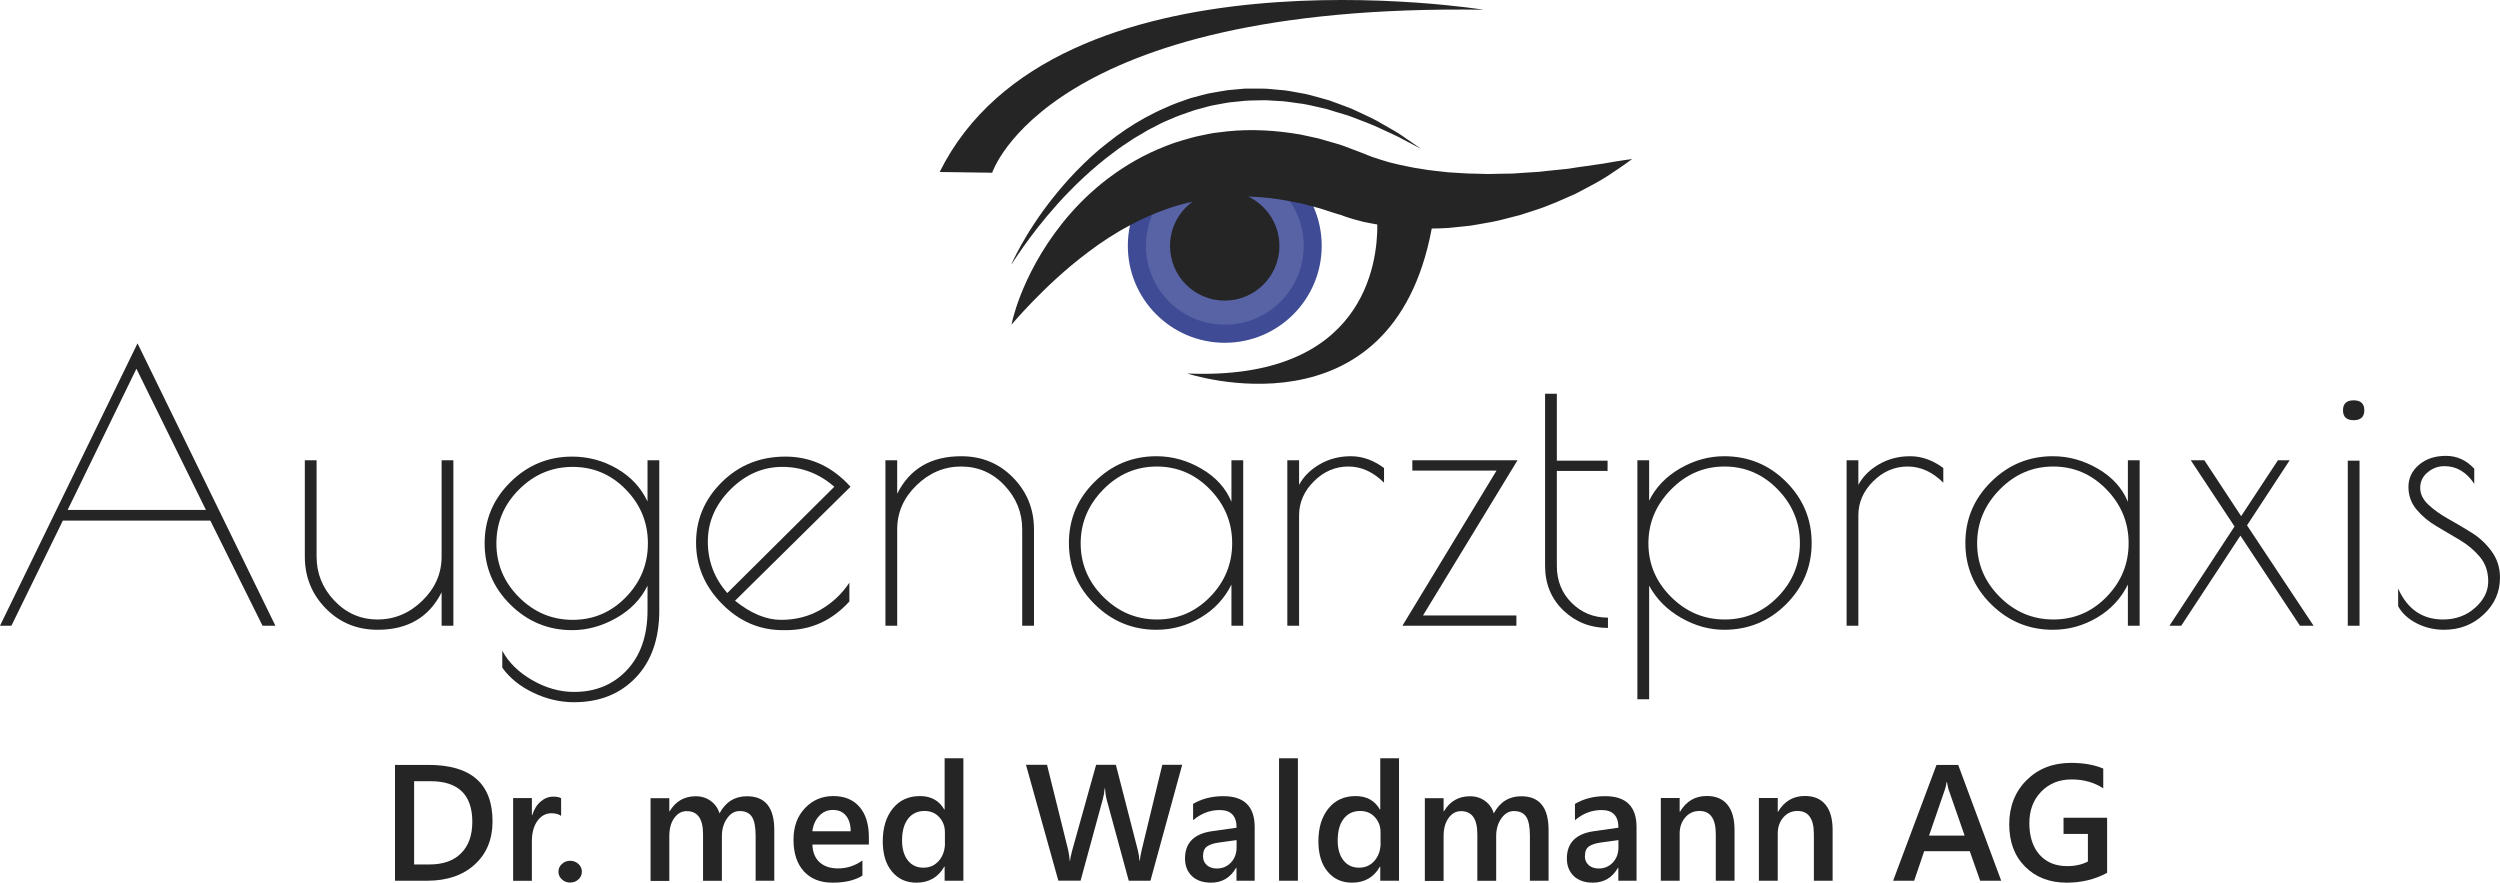 <?xml version="1.0" encoding="UTF-8"?>
<svg id="uuid-cf105ce0-886b-4186-b97f-17ba461075bf" data-name="Layer 1" xmlns="http://www.w3.org/2000/svg" width="271.96" height="96.02" viewBox="0 0 271.96 96.02">
  <g>
    <g>
      <path d="m14.96,37.35l15,30.72h-1.4l-5.68-11.44H6.84l-5.6,11.44H0l14.96-30.72Zm-.12,2.76l-7.48,15.36h15.04l-7.56-15.36Z" fill="#252525"/>
      <path d="m48.04,50.07h1.28v18h-1.28v-3.64c-1.36,2.72-3.68,4.08-6.96,4.08-2.24,0-4.12-.77-5.64-2.32-1.52-1.55-2.28-3.43-2.28-5.64v-10.48h1.28v10.48c0,1.84.65,3.44,1.94,4.8,1.29,1.36,2.86,2.04,4.7,2.04s3.46-.68,4.86-2.04c1.4-1.36,2.1-2.96,2.1-4.8v-10.48Z" fill="#252525"/>
      <path d="m70.44,50.07h1.28v16.32c0,3.09-.85,5.53-2.56,7.32-1.71,1.79-3.95,2.68-6.72,2.68-1.52,0-3-.35-4.44-1.04-1.44-.69-2.56-1.6-3.36-2.72v-1.84c.69,1.28,1.78,2.35,3.26,3.2,1.48.85,2.99,1.28,4.54,1.28,2.35,0,4.27-.79,5.76-2.38,1.49-1.59,2.24-3.75,2.24-6.5v-2.68c-.72,1.47-1.85,2.64-3.4,3.52-1.55.88-3.15,1.32-4.8,1.32-2.61,0-4.85-.93-6.72-2.78-1.87-1.85-2.8-4.07-2.8-6.66s.93-4.81,2.8-6.66c1.87-1.85,4.11-2.78,6.72-2.78,1.73,0,3.35.43,4.86,1.3,1.51.87,2.62,2.06,3.34,3.58v-4.48Zm-16.44,9.04c0,2.27.82,4.22,2.46,5.86,1.64,1.64,3.59,2.46,5.84,2.46s4.18-.82,5.78-2.46,2.4-3.59,2.4-5.86-.8-4.22-2.4-5.86c-1.6-1.64-3.53-2.46-5.78-2.46s-4.2.82-5.84,2.46c-1.64,1.64-2.46,3.59-2.46,5.86Z" fill="#252525"/>
      <path d="m85.52,68.55h-.36c-2.53,0-4.74-.95-6.62-2.86-1.88-1.91-2.82-4.13-2.82-6.66s.93-4.73,2.8-6.58c1.87-1.85,4.17-2.78,6.92-2.78s5.11,1.09,7.08,3.28l-12.56,12.4c1.73,1.39,3.4,2.08,5,2.08s3.03-.37,4.3-1.1c1.27-.73,2.31-1.71,3.14-2.94v2.04c-1.89,2.08-4.19,3.12-6.88,3.12Zm-.42-17.76c-2.12,0-4,.82-5.64,2.46-1.64,1.64-2.46,3.53-2.46,5.66s.71,4,2.12,5.6l11.64-11.56c-1.65-1.44-3.54-2.16-5.66-2.16Z" fill="#252525"/>
      <path d="m97.6,68.07h-1.28v-18h1.28v3.64c1.36-2.72,3.68-4.08,6.96-4.08,2.24,0,4.12.77,5.64,2.32,1.52,1.55,2.28,3.43,2.28,5.64v10.48h-1.28v-10.48c0-1.84-.65-3.44-1.94-4.8-1.29-1.36-2.86-2.04-4.7-2.04s-3.46.68-4.86,2.04c-1.4,1.36-2.1,2.96-2.1,4.8v10.48Z" fill="#252525"/>
      <path d="m135.24,50.07v18h-1.28v-4.48c-.75,1.52-1.87,2.72-3.36,3.6-1.49.88-3.09,1.32-4.8,1.32-2.61,0-4.85-.93-6.72-2.78-1.87-1.85-2.8-4.07-2.8-6.66s.93-4.81,2.8-6.66c1.87-1.85,4.11-2.78,6.72-2.78,1.71,0,3.34.45,4.9,1.36,1.56.91,2.65,2.11,3.26,3.6v-4.52h1.28Zm-17.68,9.04c0,2.24.82,4.18,2.46,5.82,1.64,1.64,3.59,2.46,5.84,2.46s4.18-.82,5.78-2.46c1.6-1.64,2.4-3.59,2.4-5.84s-.81-4.21-2.42-5.86c-1.61-1.65-3.54-2.48-5.78-2.48s-4.18.83-5.82,2.5c-1.64,1.67-2.46,3.62-2.46,5.86Z" fill="#252525"/>
      <path d="m146.68,50.75c-1.41,0-2.66.53-3.74,1.6-1.08,1.07-1.62,2.31-1.62,3.72v12h-1.28v-18h1.28v2.68c.48-.91,1.23-1.65,2.24-2.24,1.01-.59,2.15-.88,3.4-.88s2.45.43,3.6,1.28v1.6c-1.17-1.17-2.47-1.76-3.88-1.76Z" fill="#252525"/>
      <path d="m164.96,66.95v1.12h-12.4l10.24-16.88h-9.16v-1.12h11.44l-10.28,16.88h10.16Z" fill="#252525"/>
      <path d="m174.92,67.19v1.12c-1.89,0-3.51-.63-4.84-1.9-1.33-1.27-2-2.89-2-4.86v-18.72h1.28v7.28h5.52v1.12h-5.52v10.32c0,1.63.54,2.97,1.62,4.04,1.08,1.07,2.39,1.6,3.94,1.6Z" fill="#252525"/>
      <path d="m178.12,76.07v-26h1.28v4.4c.72-1.47,1.85-2.64,3.38-3.52,1.53-.88,3.13-1.32,4.78-1.32,2.64,0,4.89.93,6.74,2.78,1.85,1.85,2.78,4.07,2.78,6.66s-.93,4.81-2.78,6.66c-1.85,1.85-4.1,2.78-6.74,2.78-1.6,0-3.16-.43-4.68-1.3-1.52-.87-2.68-2.03-3.48-3.5v12.36h-1.28Zm1.2-16.96c0,2.24.82,4.18,2.46,5.82,1.64,1.64,3.59,2.46,5.84,2.46s4.18-.82,5.78-2.46c1.6-1.64,2.4-3.59,2.4-5.84s-.81-4.21-2.42-5.86c-1.61-1.65-3.54-2.48-5.78-2.48s-4.18.83-5.82,2.5c-1.64,1.67-2.46,3.62-2.46,5.86Z" fill="#252525"/>
      <path d="m207.52,50.75c-1.41,0-2.66.53-3.74,1.6-1.08,1.07-1.62,2.31-1.62,3.72v12h-1.28v-18h1.28v2.68c.48-.91,1.23-1.65,2.24-2.24,1.01-.59,2.15-.88,3.4-.88s2.45.43,3.6,1.28v1.6c-1.17-1.17-2.47-1.76-3.88-1.76Z" fill="#252525"/>
      <path d="m232.76,50.07v18h-1.28v-4.48c-.75,1.52-1.87,2.72-3.36,3.6-1.49.88-3.09,1.32-4.8,1.32-2.61,0-4.85-.93-6.72-2.78-1.87-1.85-2.8-4.07-2.8-6.66s.93-4.81,2.8-6.66c1.87-1.85,4.11-2.78,6.72-2.78,1.71,0,3.34.45,4.9,1.36,1.56.91,2.65,2.11,3.26,3.6v-4.52h1.28Zm-17.68,9.04c0,2.24.82,4.18,2.46,5.82,1.64,1.64,3.59,2.46,5.84,2.46s4.18-.82,5.78-2.46c1.6-1.64,2.4-3.59,2.4-5.84s-.81-4.21-2.42-5.86c-1.61-1.65-3.54-2.48-5.78-2.48s-4.18.83-5.82,2.5c-1.64,1.67-2.46,3.62-2.46,5.86Z" fill="#252525"/>
      <path d="m244.44,57.15l7.24,10.92h-1.48l-6.48-9.8-6.44,9.8h-1.28l7.08-10.8-4.76-7.2h1.48l4,6.08,4-6.08h1.28l-4.64,7.08Z" fill="#252525"/>
      <path d="m256.04,45.71c-.77,0-1.16-.36-1.16-1.08s.39-1.08,1.16-1.08,1.16.36,1.16,1.08-.39,1.08-1.16,1.08Zm.64,4.4v17.96h-1.28v-17.96h1.28Z" fill="#252525"/>
      <path d="m265.92,50.71c-.7,0-1.31.23-1.84.68-.54.45-.8,1.01-.8,1.68s.3,1.28.9,1.84c.6.56,1.32,1.07,2.16,1.54.84.47,1.69.97,2.54,1.5.85.53,1.58,1.21,2.18,2.04.6.83.9,1.77.9,2.84,0,1.57-.59,2.91-1.78,4.02-1.19,1.11-2.62,1.66-4.3,1.66-1.07,0-2.06-.23-2.98-.7-.92-.47-1.59-1.09-2.02-1.86v-1.92c1.01,2.24,2.64,3.36,4.88,3.36,1.38,0,2.55-.43,3.5-1.28.95-.85,1.42-1.81,1.42-2.86s-.3-1.94-.9-2.66-1.33-1.33-2.18-1.84c-.85-.51-1.7-1.01-2.54-1.5-.84-.49-1.56-1.09-2.16-1.8-.6-.71-.9-1.53-.9-2.48s.38-1.75,1.14-2.4c.76-.65,1.74-.98,2.94-.98s2.22.47,3.08,1.4v1.64c-.85-1.28-1.93-1.92-3.24-1.92Z" fill="#252525"/>
    </g>
    <g>
      <path d="m143.78,26.74c0,5.83-4.72,10.55-10.54,10.55s-10.55-4.72-10.55-10.55,4.72-10.54,10.55-10.54,10.54,4.72,10.54,10.54Z" fill="#3f4c95"/>
      <path d="m141.82,26.74c0,4.74-3.84,8.58-8.58,8.58s-8.58-3.84-8.58-8.58,3.84-8.58,8.58-8.58,8.58,3.84,8.58,8.58Z" fill="#5763a5"/>
      <path d="m174.25,17.82c-1.03.17-2.29.31-3.68.54-.7.07-1.45.15-2.25.23-.39.03-.79.11-1.2.12-.41.03-.83.05-1.26.08-.43.02-.86.06-1.3.09-.44,0-.89.02-1.35.02-.46,0-.92.04-1.38.03-.47-.01-.94-.02-1.42-.04-.95,0-1.92-.1-2.91-.15-.98-.13-1.98-.19-2.97-.38-.25-.04-.5-.07-.75-.12-.25-.06-.49-.1-.74-.15-.5-.09-.99-.21-1.48-.33-.5-.11-.96-.27-1.44-.41l-.7-.23-.33-.12c-.1-.04-.24-.08-.29-.11l-.26-.11-.54-.21-.9-.34c-.6-.23-1.19-.47-1.83-.64-.63-.18-1.25-.36-1.88-.54l-1.94-.42c-2.61-.45-5.31-.62-7.96-.34l-.99.12c-.33.04-.66.07-.98.15-.64.14-1.29.25-1.92.43-.62.18-1.25.34-1.85.55-.6.22-1.2.44-1.77.69-2.31.99-4.35,2.29-6.08,3.68-1.74,1.4-3.18,2.92-4.36,4.4-2.36,2.97-3.72,5.78-4.51,7.78-.39,1-.64,1.81-.79,2.36-.15.55-.2.86-.2.86,0,0,.79-.94,2.22-2.43.72-.74,1.6-1.62,2.64-2.57,1.04-.95,2.24-1.97,3.59-2.97,1.34-1.01,2.84-2,4.48-2.86,1.63-.87,3.4-1.62,5.25-2.16.46-.14.94-.23,1.41-.36.03,0,.07-.01.1-.02-1.48,1.08-2.45,2.83-2.45,4.81,0,3.29,2.66,5.95,5.95,5.95s5.95-2.66,5.95-5.95c0-2.37-1.39-4.41-3.39-5.37,1.43.04,2.88.19,4.33.47l1.54.3c.51.14,1.02.28,1.53.41.51.12,1.01.32,1.52.47l.76.24.19.06.09.03h.05s.11.06-.07-.02h.03s.55.21.55.21c.73.25,1.35.41,2,.58.51.1,1.02.21,1.52.29.04,4.17-1.4,17.01-20.67,16.21,0,0,22.26,7.39,26.59-15.77.59,0,1.17-.03,1.74-.06.57-.06,1.14-.11,1.7-.17.28-.03.55-.05.83-.09.27-.05.54-.09.81-.14.53-.09,1.06-.19,1.58-.28.51-.1,1.02-.23,1.51-.36.49-.13.97-.25,1.44-.37.46-.15.92-.29,1.36-.44,1.78-.55,3.33-1.28,4.69-1.88,1.33-.7,2.48-1.29,3.38-1.87,1.8-1.17,2.76-1.9,2.76-1.9,0,0-1.23.15-3.28.52Z" fill="#252525"/>
      <path d="m110.04,28.71s.33-.77,1.04-2.04c.36-.63.8-1.4,1.37-2.25.55-.85,1.22-1.79,2-2.78.78-.98,1.66-2.03,2.67-3.06,1.01-1.03,2.12-2.09,3.38-3.05,1.23-.99,2.6-1.91,4.06-2.72.37-.19.74-.39,1.12-.58.37-.2.77-.35,1.15-.53.76-.36,1.58-.63,2.38-.92.4-.15.82-.23,1.23-.35.41-.1.82-.23,1.24-.3.84-.13,1.66-.33,2.5-.38.42-.04.83-.08,1.25-.11.42-.01.83,0,1.24,0,.41,0,.82-.01,1.22.02.4.04.8.07,1.2.11.79.04,1.56.2,2.31.34.76.11,1.47.33,2.17.52.35.1.69.19,1.03.29.33.12.66.24.98.36.32.12.63.24.94.35.31.11.61.23.89.37,1.14.53,2.2,1,3.06,1.54.89.5,1.66.93,2.25,1.36,1.2.83,1.88,1.3,1.88,1.3,0,0-.73-.39-2.02-1.06-.63-.36-1.44-.7-2.35-1.13-.9-.45-1.97-.82-3.12-1.27-.28-.12-.58-.21-.89-.3-.31-.09-.62-.18-.94-.28-.32-.1-.64-.2-.96-.3-.33-.07-.67-.15-1.01-.23-.68-.15-1.38-.33-2.11-.4-.73-.09-1.46-.24-2.23-.25-.38-.02-.76-.05-1.14-.07-.38-.02-.77.01-1.16.01-.39.01-.78.01-1.17.04-.39.04-.78.08-1.18.12-.8.05-1.57.25-2.37.38-.39.07-.78.2-1.17.3-.39.11-.78.19-1.16.34-.76.27-1.53.51-2.26.85-.37.17-.75.3-1.1.49-.36.18-.71.36-1.07.55-.36.17-.69.4-1.03.59-.34.21-.69.38-1.01.61-.66.43-1.31.85-1.91,1.32-1.23.9-2.36,1.87-3.39,2.82-.51.48-1.01.96-1.47,1.44-.47.46-.9.94-1.32,1.4-.82.92-1.55,1.79-2.17,2.58-.62.79-1.14,1.5-1.56,2.09-.41.6-.74,1.06-.95,1.39-.21.33-.32.5-.32.5Z" fill="#252525"/>
      <path d="m107.93,18.8S113.86.34,161.4,1.06c0,0-46.67-7.55-59.18,17.65l5.7.08Z" fill="#252525"/>
    </g>
  </g>
  <g>
    <path d="m42.97,95.81v-12.6h3.64c4.65,0,6.97,2.05,6.97,6.14,0,1.95-.64,3.51-1.93,4.69-1.29,1.18-3.02,1.77-5.19,1.77h-3.49Zm2.08-10.83v9.06h1.67c1.47,0,2.62-.4,3.43-1.21.82-.81,1.23-1.95,1.23-3.43,0-2.95-1.53-4.42-4.58-4.42h-1.75Z" fill="#252525"/>
    <path d="m61.04,88.76c-.25-.19-.6-.29-1.06-.29-.6,0-1.11.27-1.51.82s-.61,1.29-.61,2.22v4.31h-2.04v-9h2.04v1.85h.04c.2-.63.5-1.13.92-1.48.41-.35.87-.53,1.38-.53.37,0,.65.06.84.17v1.93Z" fill="#252525"/>
    <path d="m62.02,96.01c-.35,0-.65-.12-.9-.35-.25-.23-.37-.51-.37-.83s.12-.61.37-.84.54-.35.9-.35.66.12.91.35.37.52.37.84-.12.6-.37.83c-.25.23-.55.35-.91.35Z" fill="#252525"/>
    <path d="m84.24,95.81h-2.04v-4.9c0-.94-.13-1.63-.4-2.05s-.72-.63-1.35-.63c-.53,0-.99.27-1.36.8s-.56,1.17-.56,1.92v4.87h-2.05v-5.07c0-1.68-.59-2.51-1.78-2.51-.55,0-1,.25-1.36.76-.36.5-.53,1.16-.53,1.96v4.87h-2.04v-9h2.04v1.42h.04c.65-1.09,1.6-1.63,2.84-1.63.62,0,1.16.17,1.63.51.46.34.78.79.95,1.35.67-1.24,1.66-1.86,2.99-1.86,1.98,0,2.97,1.22,2.97,3.67v5.55Z" fill="#252525"/>
    <path d="m94.51,91.87h-6.13c.02.83.28,1.47.77,1.92.49.45,1.16.68,2.02.68.96,0,1.84-.29,2.65-.86v1.64c-.82.52-1.9.77-3.25.77s-2.36-.41-3.12-1.23c-.75-.82-1.13-1.97-1.13-3.45,0-1.4.41-2.54,1.24-3.42.83-.88,1.86-1.32,3.09-1.32s2.18.4,2.86,1.19,1.01,1.89,1.01,3.3v.78Zm-1.97-1.44c0-.73-.18-1.3-.52-1.71-.34-.41-.81-.61-1.41-.61s-1.08.21-1.49.64c-.41.43-.66.99-.75,1.68h4.17Z" fill="#252525"/>
    <path d="m104.8,95.81h-2.04v-1.53h-.04c-.66,1.16-1.67,1.74-3.03,1.74-1.11,0-1.99-.4-2.66-1.21-.67-.8-1-1.9-1-3.29,0-1.49.37-2.68,1.1-3.58s1.72-1.34,2.94-1.34,2.09.49,2.65,1.46h.04v-5.57h2.04v13.32Zm-2.01-4.11v-1.18c0-.64-.21-1.18-.62-1.63s-.95-.67-1.59-.67c-.76,0-1.36.28-1.8.85s-.65,1.36-.65,2.36c0,.91.21,1.64.63,2.17.42.53.98.79,1.69.79s1.26-.26,1.7-.77c.43-.51.65-1.16.65-1.94Z" fill="#252525"/>
    <path d="m128.6,83.21l-3.45,12.6h-2.36l-2.4-8.82c-.1-.38-.16-.79-.18-1.23h-.04c-.03.42-.1.82-.21,1.21l-2.41,8.83h-2.42l-3.52-12.6h2.29l2.29,9.23c.09.39.15.79.18,1.21h.04c.02-.3.11-.7.25-1.21l2.58-9.23h2.15l2.39,9.3c.08.32.14.69.18,1.12h.04c.02-.29.08-.68.2-1.16l2.24-9.26h2.16Z" fill="#252525"/>
    <path d="m136.49,95.81h-1.98v-1.41h-.04c-.62,1.08-1.53,1.62-2.73,1.62-.88,0-1.58-.24-2.08-.72-.5-.48-.75-1.12-.75-1.91,0-1.7.98-2.69,2.94-2.97l2.67-.38c0-1.28-.61-1.92-1.83-1.92-1.07,0-2.04.37-2.9,1.11v-1.78c.95-.56,2.04-.84,3.29-.84,2.27,0,3.41,1.12,3.41,3.36v5.85Zm-1.97-4.42l-1.89.26c-.59.08-1.03.22-1.32.43-.3.21-.44.57-.44,1.09,0,.38.14.69.41.94.27.24.64.37,1.09.37.62,0,1.13-.22,1.54-.65.41-.44.61-.99.61-1.65v-.78Z" fill="#252525"/>
    <path d="m141.19,95.81h-2.05v-13.32h2.05v13.32Z" fill="#252525"/>
    <path d="m152.19,95.81h-2.04v-1.53h-.04c-.66,1.16-1.67,1.74-3.03,1.74-1.11,0-1.99-.4-2.66-1.21-.67-.8-1-1.9-1-3.29,0-1.49.37-2.68,1.1-3.58s1.72-1.34,2.94-1.34,2.09.49,2.65,1.46h.04v-5.57h2.04v13.32Zm-2.01-4.11v-1.18c0-.64-.21-1.18-.62-1.63s-.95-.67-1.59-.67c-.76,0-1.36.28-1.8.85s-.65,1.36-.65,2.36c0,.91.21,1.64.63,2.17.42.53.98.79,1.69.79s1.26-.26,1.7-.77c.43-.51.65-1.16.65-1.94Z" fill="#252525"/>
    <path d="m168.47,95.81h-2.04v-4.9c0-.94-.13-1.63-.4-2.05s-.72-.63-1.35-.63c-.53,0-.99.27-1.36.8s-.56,1.17-.56,1.92v4.87h-2.05v-5.07c0-1.68-.59-2.51-1.78-2.51-.55,0-1,.25-1.36.76-.36.5-.53,1.16-.53,1.96v4.87h-2.04v-9h2.04v1.42h.04c.65-1.09,1.6-1.63,2.84-1.63.62,0,1.16.17,1.63.51.46.34.78.79.95,1.35.67-1.24,1.66-1.86,2.99-1.86,1.98,0,2.97,1.22,2.97,3.67v5.55Z" fill="#252525"/>
    <path d="m178.03,95.81h-1.98v-1.41h-.04c-.62,1.08-1.53,1.62-2.73,1.62-.88,0-1.58-.24-2.08-.72-.5-.48-.75-1.12-.75-1.91,0-1.7.98-2.69,2.94-2.97l2.67-.38c0-1.28-.61-1.92-1.83-1.92-1.07,0-2.04.37-2.9,1.11v-1.78c.95-.56,2.04-.84,3.29-.84,2.27,0,3.41,1.12,3.41,3.36v5.85Zm-1.97-4.42l-1.89.26c-.59.08-1.03.22-1.32.43-.3.21-.44.57-.44,1.09,0,.38.14.69.41.94.27.24.64.37,1.09.37.62,0,1.13-.22,1.54-.65.41-.44.61-.99.61-1.65v-.78Z" fill="#252525"/>
    <path d="m188.69,95.81h-2.04v-5.07c0-1.68-.59-2.52-1.78-2.52-.62,0-1.13.23-1.54.7-.4.46-.61,1.05-.61,1.76v5.13h-2.05v-9h2.05v1.49h.04c.67-1.14,1.65-1.71,2.92-1.71.98,0,1.73.32,2.24.95.52.64.77,1.55.77,2.76v5.5Z" fill="#252525"/>
    <path d="m199.36,95.81h-2.04v-5.07c0-1.68-.59-2.52-1.78-2.52-.62,0-1.13.23-1.54.7-.4.46-.61,1.05-.61,1.76v5.13h-2.05v-9h2.05v1.49h.04c.67-1.14,1.65-1.71,2.92-1.71.98,0,1.73.32,2.24.95.52.64.77,1.55.77,2.76v5.5Z" fill="#252525"/>
    <path d="m217.7,95.81h-2.29l-1.13-3.21h-4.96l-1.09,3.21h-2.29l4.72-12.6h2.36l4.68,12.6Zm-3.98-4.91l-1.75-5.03c-.05-.16-.11-.43-.17-.79h-.04c-.05.33-.11.6-.18.79l-1.73,5.03h3.86Z" fill="#252525"/>
    <path d="m229.22,94.95c-1.31.71-2.77,1.07-4.39,1.07-1.86,0-3.37-.58-4.53-1.74s-1.73-2.7-1.73-4.61.63-3.55,1.89-4.8,2.87-1.88,4.81-1.88c1.4,0,2.58.21,3.53.62v2.15c-.97-.64-2.12-.97-3.45-.97s-2.44.44-3.3,1.33c-.86.88-1.29,2.03-1.29,3.44s.37,2.59,1.11,3.42,1.74,1.24,3.01,1.24c.87,0,1.62-.17,2.25-.5v-3h-2.65v-1.76h4.74v5.99Z" fill="#252525"/>
  </g>
</svg>
